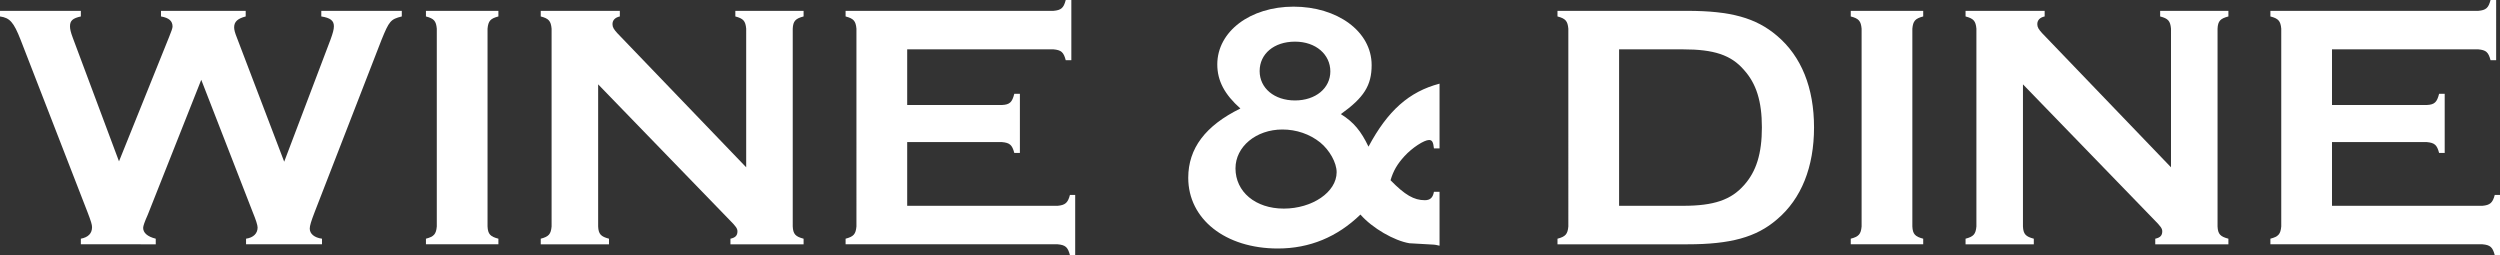 <?xml version="1.0" encoding="UTF-8"?><svg id="Layer_1" xmlns="http://www.w3.org/2000/svg" viewBox="0 0 928.58 94.77"><rect x="0" y="0" width="928.58" height="94.77" fill="#333333" stroke="none"/><defs><style>.cls-1{fill:#fff;}</style></defs><path class="cls-1" d="M54.86,79.82q-1.69,3.77-1.69,4.81c0,1.82,1.56,3.25,4.68,4.03v2.08H30.03v-2.08c2.73-.52,4.16-1.95,4.16-4.29,0-.91-.39-2.21-1.69-5.59L7.67,14.82C5.07,8.19,3.64,6.63,0,6.11v-2.08H30.03v2.08c-2.99,.65-4.03,1.56-4.03,3.64,0,1.04,.26,2.21,1.04,4.29l17.16,45.89L62.79,13.78q1.3-3.12,1.3-3.9c0-2.08-1.3-3.25-4.29-3.77v-2.08h31.46v2.08c-2.99,.78-4.29,1.95-4.29,4.03,0,.91,.26,1.95,1.04,3.9l17.55,46.02L122.72,14.82c.91-2.47,1.3-3.9,1.3-5.07,0-2.08-1.3-3.12-4.68-3.64v-2.08h29.9v2.08c-4.16,1.04-4.68,1.69-7.54,8.71l-24.83,63.96c-1.3,3.38-1.82,5.07-1.82,6.11,0,1.95,1.69,3.38,4.55,3.77v2.08h-28.21v-2.08c2.73-.39,4.29-1.95,4.29-4.16q0-1.3-1.82-5.72l-19.11-49.14-19.89,50.18Z"/><path class="cls-1" d="M185.12,90.74h-26.91v-2.08c2.99-.78,3.77-1.69,4.03-4.55V10.66c-.26-2.86-1.04-3.77-4.03-4.55v-2.08h26.91v2.08c-2.99,.78-3.77,1.69-4.03,4.55V84.11c.13,2.86,1.04,3.77,4.03,4.55v2.08Z"/><path class="cls-1" d="M222.17,84.11c.13,2.86,1.04,3.77,4.03,4.55v2.08h-25.35v-2.08c2.99-.78,3.77-1.69,4.03-4.55V10.66c-.26-2.86-1.04-3.77-4.03-4.55v-2.08h29.38v2.08c-1.82,.39-2.73,1.43-2.73,2.86,0,1.17,.52,1.95,1.82,3.38l47.84,49.79V10.66c-.26-2.86-1.04-3.77-4.03-4.55v-2.08h25.35v2.08c-2.99,.78-3.9,1.69-4.03,4.55V84.11c.13,2.86,1.04,3.77,4.03,4.55v2.08h-27.17v-2.08c1.82-.39,2.6-1.17,2.6-2.73,0-1.04-.52-1.82-3.12-4.42l-48.62-50.18v52.78Z"/><path class="cls-1" d="M336.96,76.44h55.9c2.73-.26,3.77-1.04,4.55-4.03h1.95v22.36h-1.95c-.78-2.99-1.69-3.77-4.55-4.03h-78.78v-2.08c2.99-.78,3.77-1.69,4.03-4.55V10.66c-.26-2.86-1.04-3.77-4.03-4.55v-2.08h77.22c2.86-.26,3.77-1.04,4.55-4.03h2.08V22.36h-2.08c-.78-2.99-1.69-3.77-4.55-4.03h-54.34v20.67h35.23c2.86-.13,3.77-1.04,4.55-4.16h2.08v21.97h-2.08c-.78-2.99-1.69-3.77-4.55-4.03h-35.23v23.66Z"/><path class="cls-1" d="M534.69,55.12h-2.08c-.26-2.34-.65-3.12-1.82-3.12-1.82,0-6.24,2.86-9.1,5.98-2.73,2.99-4.16,5.46-5.2,8.97,5.33,5.46,8.71,7.41,12.74,7.41,1.95,0,2.99-.91,3.38-3.12h2.08v20.02c-1.04-.26-1.82-.39-2.08-.39l-9.1-.52c-5.59-.91-13.78-5.59-18.2-10.66-8.58,8.32-18.85,12.61-30.68,12.61-19.5,0-33.28-10.92-33.28-26.26,0-10.92,6.37-19.37,19.37-25.74-5.85-5.2-8.58-10.27-8.58-16.38,0-12.22,12.22-21.45,28.34-21.45s28.99,9.1,28.99,21.71c0,7.54-2.86,12.09-11.44,18.2,4.81,2.99,7.54,6.37,10.27,12.09,7.15-13.39,15.08-20.41,26.39-23.4v24.05Zm-75.79,7.41c0,8.71,7.41,14.95,17.94,14.95s19.63-6.11,19.63-13.52c0-3.51-2.6-8.19-6.11-11.05-3.9-3.12-8.84-4.81-14.04-4.81-9.75,0-17.42,6.37-17.42,14.43Zm8.97-36.14c0,6.37,5.46,10.92,13.13,10.92s13.13-4.55,13.13-10.79-5.33-11.05-13.13-11.05-13.13,4.55-13.13,10.92Z"/><path class="cls-1" d="M626.73,4.03c16.12,0,25.48,2.6,33.28,9.23,9.1,7.67,13.78,19.37,13.78,34.06s-4.68,26.52-13.78,34.19c-7.67,6.63-17.29,9.23-33.28,9.23h-48.23v-2.08c2.99-.78,3.77-1.69,4.03-4.55V10.66c-.26-2.86-1.04-3.77-4.03-4.55v-2.08h48.23Zm-1.56,72.41c11.44,0,17.81-2.21,22.62-7.67,4.55-5.07,6.63-11.7,6.63-21.45s-2.08-16.25-6.63-21.32c-4.81-5.59-11.18-7.67-22.62-7.67h-23.79v58.11h23.79Z"/><path class="cls-1" d="M714.34,90.74h-26.91v-2.08c2.99-.78,3.77-1.69,4.03-4.55V10.66c-.26-2.86-1.04-3.77-4.03-4.55v-2.08h26.91v2.08c-2.99,.78-3.77,1.69-4.03,4.55V84.11c.13,2.86,1.04,3.77,4.03,4.55v2.08Z"/><path class="cls-1" d="M751.39,84.11c.13,2.86,1.04,3.77,4.03,4.55v2.08h-25.35v-2.08c2.99-.78,3.77-1.69,4.03-4.55V10.66c-.26-2.86-1.04-3.77-4.03-4.55v-2.08h29.38v2.08c-1.82,.39-2.73,1.43-2.73,2.86,0,1.17,.52,1.95,1.82,3.38l47.84,49.79V10.66c-.26-2.86-1.04-3.77-4.03-4.55v-2.08h25.35v2.08c-2.99,.78-3.9,1.69-4.03,4.55V84.11c.13,2.86,1.04,3.77,4.03,4.55v2.08h-27.17v-2.08c1.82-.39,2.6-1.17,2.6-2.73,0-1.04-.52-1.82-3.12-4.42l-48.62-50.18v52.78Z"/><path class="cls-1" d="M866.18,76.44h55.9c2.73-.26,3.77-1.04,4.55-4.03h1.95v22.36h-1.95c-.78-2.99-1.69-3.77-4.55-4.03h-78.78v-2.08c2.99-.78,3.77-1.69,4.03-4.55V10.66c-.26-2.86-1.04-3.77-4.03-4.55v-2.08h77.22c2.86-.26,3.77-1.04,4.55-4.03h2.08V22.36h-2.08c-.78-2.99-1.69-3.77-4.55-4.03h-54.34v20.67h35.23c2.86-.13,3.77-1.04,4.55-4.16h2.08v21.97h-2.08c-.78-2.99-1.69-3.77-4.55-4.03h-35.23v23.66Z"/></svg>
